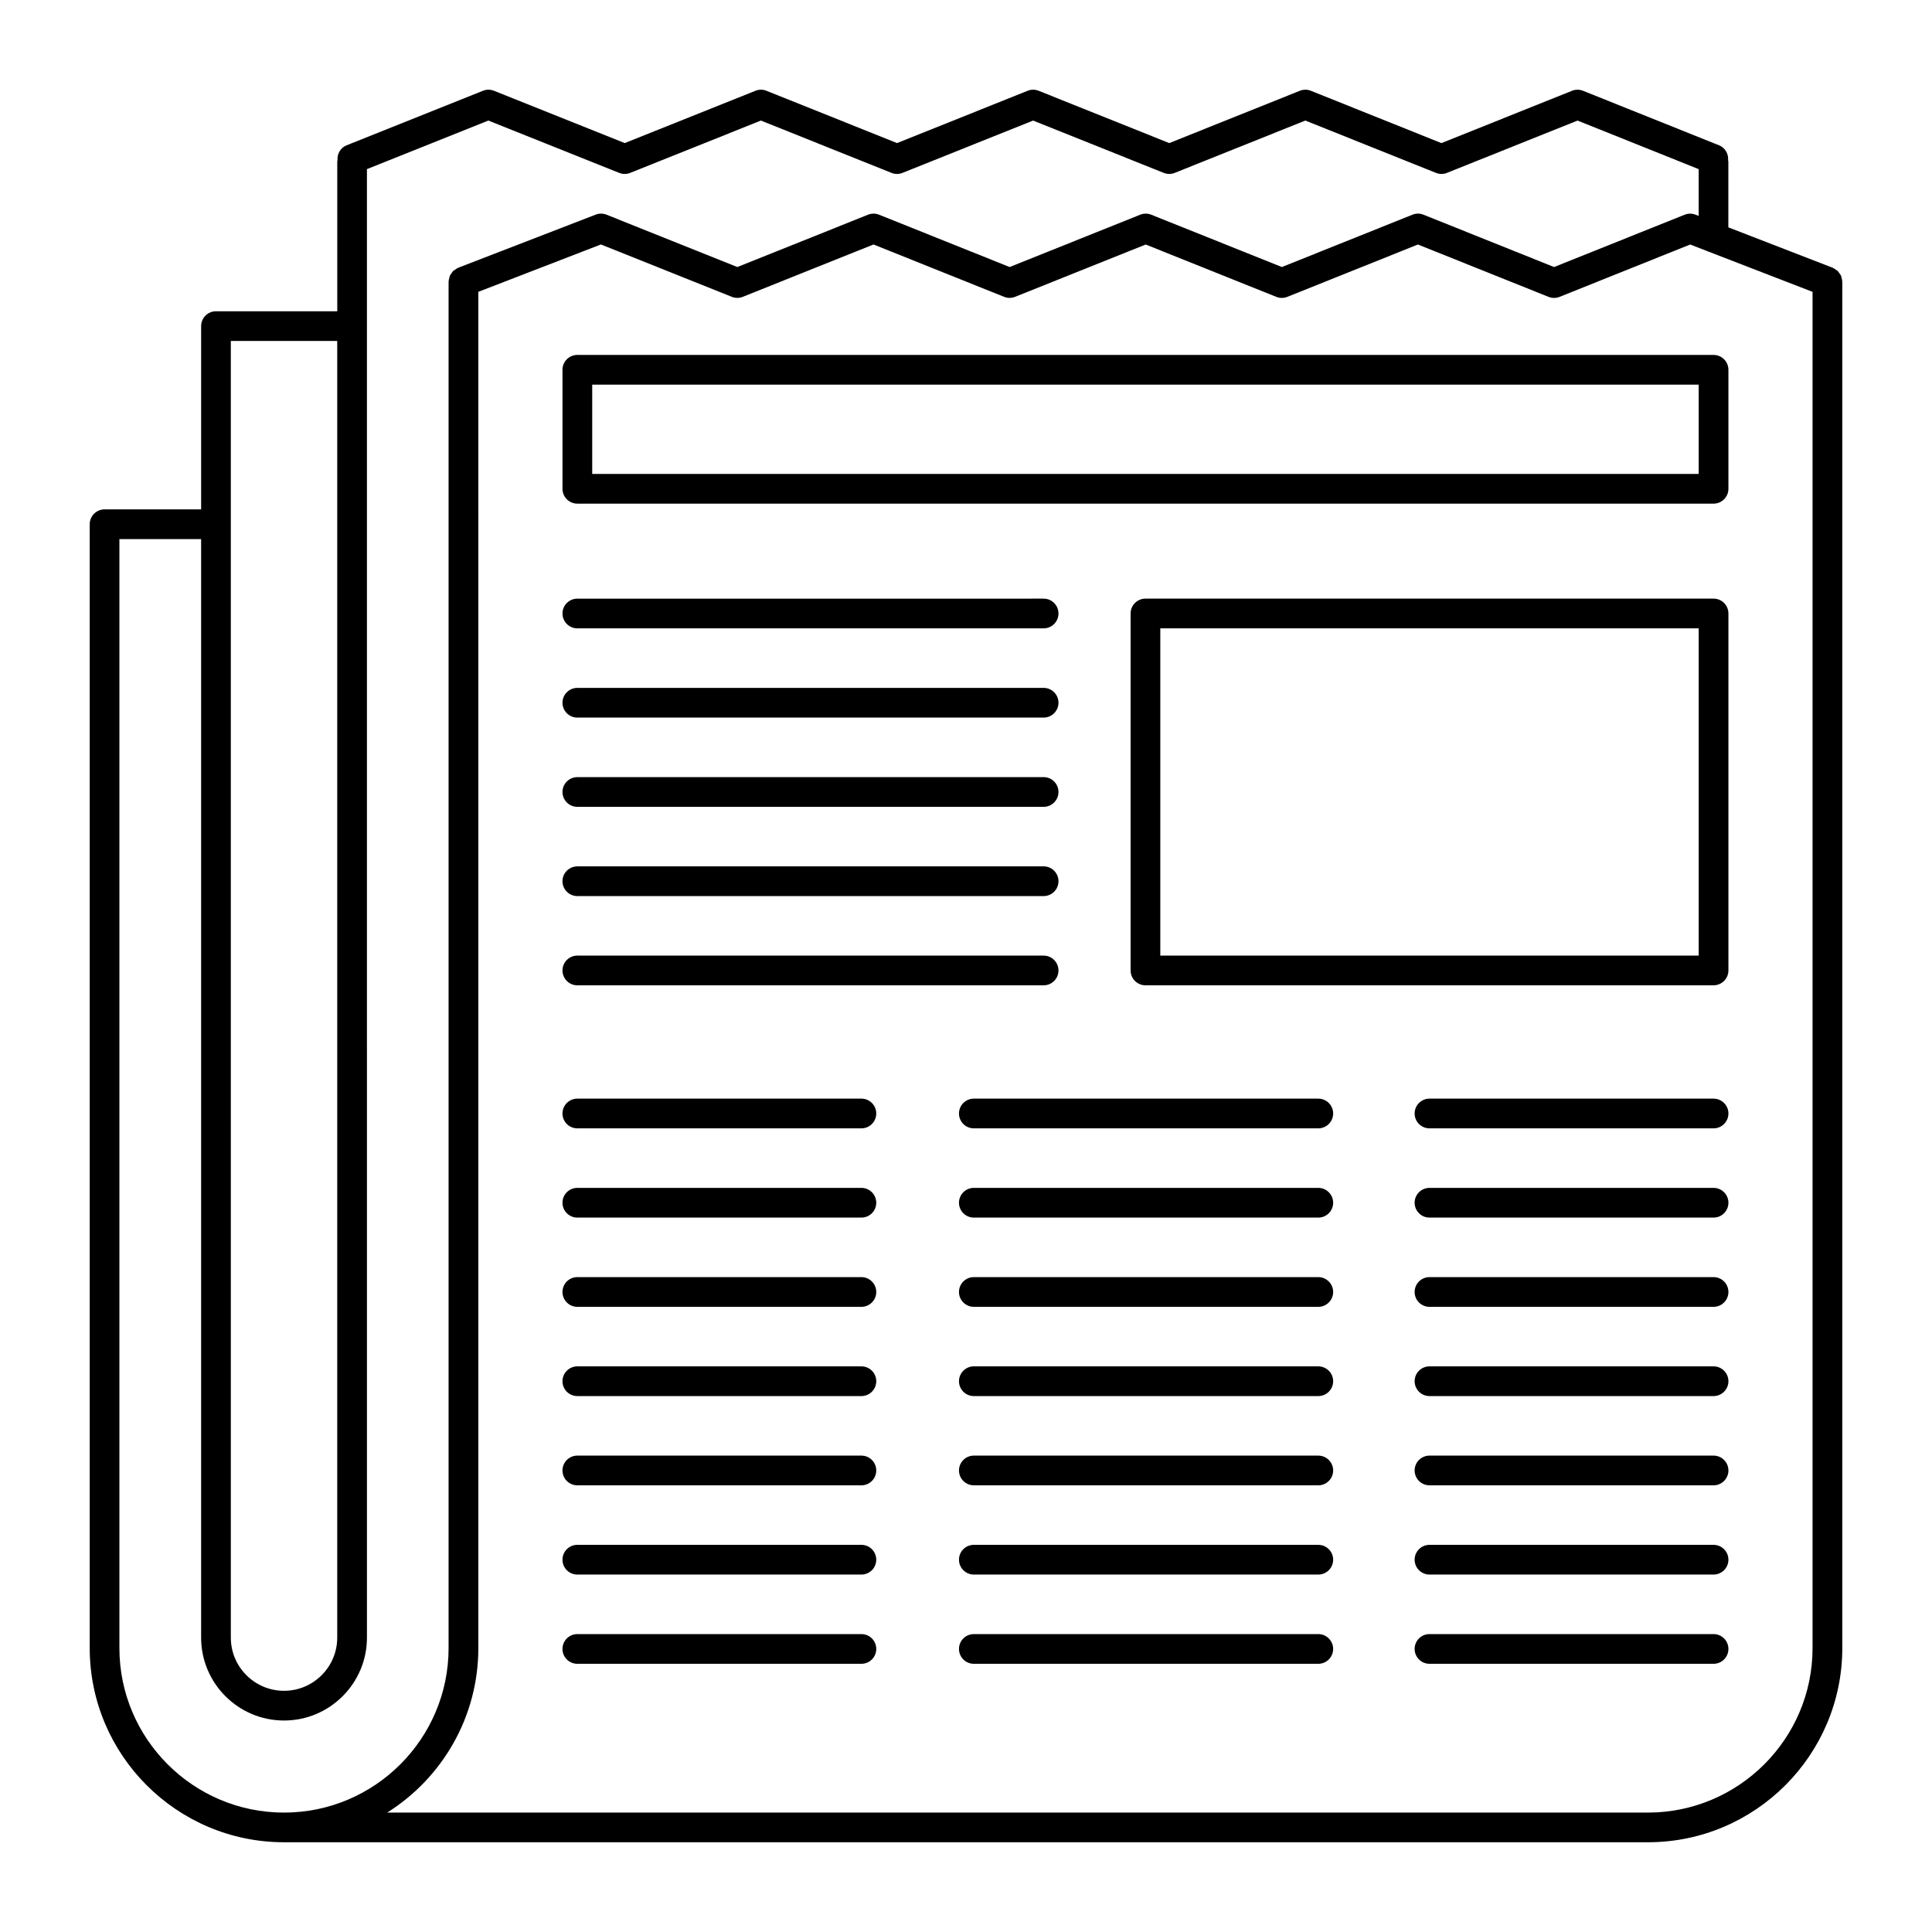 <?xml version="1.0" encoding="UTF-8"?>
<!-- Uploaded to: ICON Repo, www.svgrepo.com, Generator: ICON Repo Mixer Tools -->
<svg fill="#000000" width="800px" height="800px" version="1.1" viewBox="144 144 512 512" xmlns="http://www.w3.org/2000/svg">
 <g>
  <path d="m598.11 238.06h-301.11c-2.172 0-3.938 1.762-3.938 3.938v31.535c0 2.172 1.762 3.938 3.938 3.938h301.11c2.172 0 3.938-1.762 3.938-3.938v-31.535c0-2.18-1.766-3.938-3.938-3.938zm-3.938 31.535h-293.23v-23.664h293.23z"/>
  <path d="m598.11 302.64h-150.55c-2.172 0-3.938 1.762-3.938 3.938v94.598c0 2.172 1.762 3.938 3.938 3.938h150.55c2.172 0 3.938-1.762 3.938-3.938v-94.598c0-2.172-1.766-3.938-3.938-3.938zm-3.938 94.598h-142.68v-86.727h142.68z"/>
  <path d="m297 310.52h123.57c2.172 0 3.938-1.762 3.938-3.938 0-2.172-1.762-3.938-3.938-3.938l-123.57 0.004c-2.172 0-3.938 1.762-3.938 3.938 0.004 2.172 1.766 3.934 3.938 3.934z"/>
  <path d="m297 334.17h123.57c2.172 0 3.938-1.762 3.938-3.938 0-2.172-1.762-3.938-3.938-3.938l-123.57 0.004c-2.172 0-3.938 1.762-3.938 3.938 0.004 2.172 1.766 3.934 3.938 3.934z"/>
  <path d="m297 357.82h123.57c2.172 0 3.938-1.762 3.938-3.938 0-2.172-1.762-3.938-3.938-3.938l-123.57 0.004c-2.172 0-3.938 1.762-3.938 3.938 0.004 2.172 1.766 3.934 3.938 3.934z"/>
  <path d="m297 381.47h123.57c2.172 0 3.938-1.762 3.938-3.938 0-2.172-1.762-3.938-3.938-3.938l-123.57 0.004c-2.172 0-3.938 1.762-3.938 3.938 0.004 2.168 1.766 3.934 3.938 3.934z"/>
  <path d="m297 405.12h123.57c2.172 0 3.938-1.762 3.938-3.938 0-2.172-1.762-3.938-3.938-3.938h-123.57c-2.172 0-3.938 1.762-3.938 3.938 0.004 2.172 1.766 3.938 3.938 3.938z"/>
  <path d="m372.28 435.15h-75.281c-2.172 0-3.938 1.762-3.938 3.938 0 2.172 1.762 3.938 3.938 3.938h75.281c2.172 0 3.938-1.762 3.938-3.938 0-2.176-1.766-3.938-3.938-3.938z"/>
  <path d="m372.28 458.8h-75.281c-2.172 0-3.938 1.762-3.938 3.938 0 2.172 1.762 3.938 3.938 3.938h75.281c2.172 0 3.938-1.762 3.938-3.938 0-2.172-1.766-3.938-3.938-3.938z"/>
  <path d="m372.28 482.45h-75.281c-2.172 0-3.938 1.762-3.938 3.938 0 2.172 1.762 3.938 3.938 3.938h75.281c2.172 0 3.938-1.762 3.938-3.938 0-2.172-1.766-3.938-3.938-3.938z"/>
  <path d="m372.28 506.1h-75.281c-2.172 0-3.938 1.762-3.938 3.938 0 2.172 1.762 3.938 3.938 3.938h75.281c2.172 0 3.938-1.762 3.938-3.938 0-2.176-1.766-3.938-3.938-3.938z"/>
  <path d="m372.28 529.75h-75.281c-2.172 0-3.938 1.762-3.938 3.938 0 2.172 1.762 3.938 3.938 3.938h75.281c2.172 0 3.938-1.762 3.938-3.938 0-2.176-1.766-3.938-3.938-3.938z"/>
  <path d="m372.28 553.4h-75.281c-2.172 0-3.938 1.762-3.938 3.938 0 2.172 1.762 3.938 3.938 3.938h75.281c2.172 0 3.938-1.762 3.938-3.938 0-2.176-1.766-3.938-3.938-3.938z"/>
  <path d="m372.28 577.05h-75.281c-2.172 0-3.938 1.762-3.938 3.938 0 2.172 1.762 3.938 3.938 3.938h75.281c2.172 0 3.938-1.762 3.938-3.938 0-2.172-1.766-3.938-3.938-3.938z"/>
  <path d="m493.35 435.15h-91.273c-2.172 0-3.938 1.762-3.938 3.938 0 2.172 1.762 3.938 3.938 3.938h91.285c2.172 0 3.938-1.762 3.938-3.938-0.004-2.176-1.766-3.938-3.949-3.938z"/>
  <path d="m493.35 458.8h-91.273c-2.172 0-3.938 1.762-3.938 3.938 0 2.172 1.762 3.938 3.938 3.938h91.285c2.172 0 3.938-1.762 3.938-3.938-0.004-2.172-1.766-3.938-3.949-3.938z"/>
  <path d="m493.35 482.45h-91.273c-2.172 0-3.938 1.762-3.938 3.938 0 2.172 1.762 3.938 3.938 3.938h91.285c2.172 0 3.938-1.762 3.938-3.938-0.004-2.172-1.766-3.938-3.949-3.938z"/>
  <path d="m493.35 506.1h-91.273c-2.172 0-3.938 1.762-3.938 3.938 0 2.172 1.762 3.938 3.938 3.938h91.285c2.172 0 3.938-1.762 3.938-3.938-0.004-2.176-1.766-3.938-3.949-3.938z"/>
  <path d="m493.35 529.75h-91.273c-2.172 0-3.938 1.762-3.938 3.938 0 2.172 1.762 3.938 3.938 3.938h91.285c2.172 0 3.938-1.762 3.938-3.938-0.004-2.176-1.766-3.938-3.949-3.938z"/>
  <path d="m493.35 553.4h-91.273c-2.172 0-3.938 1.762-3.938 3.938 0 2.172 1.762 3.938 3.938 3.938h91.285c2.172 0 3.938-1.762 3.938-3.938-0.004-2.176-1.766-3.938-3.949-3.938z"/>
  <path d="m493.35 577.05h-91.273c-2.172 0-3.938 1.762-3.938 3.938 0 2.172 1.762 3.938 3.938 3.938h91.285c2.172 0 3.938-1.762 3.938-3.938-0.004-2.172-1.766-3.938-3.949-3.938z"/>
  <path d="m598.11 435.15h-75.281c-2.172 0-3.938 1.762-3.938 3.938 0 2.172 1.762 3.938 3.938 3.938h75.281c2.172 0 3.938-1.762 3.938-3.938 0-2.176-1.766-3.938-3.938-3.938z"/>
  <path d="m598.11 458.8h-75.281c-2.172 0-3.938 1.762-3.938 3.938 0 2.172 1.762 3.938 3.938 3.938h75.281c2.172 0 3.938-1.762 3.938-3.938 0-2.172-1.766-3.938-3.938-3.938z"/>
  <path d="m598.11 482.45h-75.281c-2.172 0-3.938 1.762-3.938 3.938 0 2.172 1.762 3.938 3.938 3.938h75.281c2.172 0 3.938-1.762 3.938-3.938 0-2.172-1.766-3.938-3.938-3.938z"/>
  <path d="m598.11 506.1h-75.281c-2.172 0-3.938 1.762-3.938 3.938 0 2.172 1.762 3.938 3.938 3.938h75.281c2.172 0 3.938-1.762 3.938-3.938 0-2.176-1.766-3.938-3.938-3.938z"/>
  <path d="m598.11 529.75h-75.281c-2.172 0-3.938 1.762-3.938 3.938 0 2.172 1.762 3.938 3.938 3.938h75.281c2.172 0 3.938-1.762 3.938-3.938 0-2.176-1.766-3.938-3.938-3.938z"/>
  <path d="m598.11 553.4h-75.281c-2.172 0-3.938 1.762-3.938 3.938 0 2.172 1.762 3.938 3.938 3.938h75.281c2.172 0 3.938-1.762 3.938-3.938 0-2.176-1.766-3.938-3.938-3.938z"/>
  <path d="m598.11 577.05h-75.281c-2.172 0-3.938 1.762-3.938 3.938 0 2.172 1.762 3.938 3.938 3.938h75.281c2.172 0 3.938-1.762 3.938-3.938 0-2.172-1.766-3.938-3.938-3.938z"/>
  <path d="m632.01 217.56c-0.047-0.156-0.047-0.332-0.109-0.48-0.117-0.27-0.316-0.48-0.488-0.707-0.125-0.172-0.211-0.379-0.371-0.527-0.125-0.141-0.316-0.211-0.473-0.328-0.262-0.188-0.504-0.395-0.82-0.52-0.016-0.008-0.031-0.023-0.047-0.031l-27.672-10.715 0.004-17.438c0-0.125-0.062-0.227-0.07-0.355 0.133-1.668-0.762-3.297-2.402-3.953l-36.039-14.445c-0.953-0.379-1.992-0.379-2.93 0l-34.598 13.863-34.602-13.867c-0.938-0.379-1.984-0.379-2.922 0l-34.605 13.863-34.613-13.863c-0.938-0.379-1.984-0.379-2.922 0l-34.605 13.863-34.605-13.863c-0.938-0.379-1.984-0.379-2.922 0l-34.637 13.863-34.66-13.863c-0.938-0.379-1.984-0.379-2.922 0l-36.125 14.445c-1.637 0.652-2.535 2.289-2.41 3.961-0.008 0.125-0.07 0.227-0.07 0.355v39.676l-32.137-0.004c-2.172 0-3.938 1.762-3.938 3.938v48.57l-25.59-0.004c-2.172 0-3.938 1.762-3.938 3.938v297.81c0 28.379 23.098 51.469 51.492 51.477h361.46c28.395 0 51.5-23.098 51.5-51.477l-0.004-362.1c0-0.016-0.008-0.039-0.016-0.055 0-0.355-0.109-0.688-0.195-1.027zm-426.84 16.801h28.199v343.63c0 7.769-6.328 14.09-14.098 14.09-7.769 0-14.098-6.32-14.098-14.09zm-29.527 346.39v-293.88h21.656v291.12c0 12.105 9.855 21.965 21.973 21.965 12.113 0 21.973-9.848 21.973-21.965l-0.004-389.17 32.188-12.871 34.664 13.863c0.938 0.379 1.984 0.379 2.922 0l34.637-13.863 34.609 13.863c0.938 0.379 1.984 0.379 2.922 0l34.605-13.863 34.613 13.863c0.938 0.379 1.984 0.379 2.922 0l34.605-13.863 34.621 13.863c0.938 0.379 1.984 0.379 2.922 0l34.598-13.863 32.102 12.871v12.391l-0.836-0.324c-0.938-0.363-1.953-0.355-2.891 0.016l-34.59 13.863-34.613-13.871c-0.938-0.379-1.984-0.379-2.922 0l-34.609 13.871-34.613-13.871c-0.938-0.379-1.984-0.371-2.922 0l-34.605 13.871-34.605-13.871c-0.938-0.379-1.984-0.379-2.922 0l-34.637 13.871-34.66-13.871c-0.922-0.371-1.953-0.379-2.883-0.016l-36.449 14.082c-0.027 0.016-0.043 0.035-0.059 0.043-0.324 0.133-0.582 0.34-0.852 0.543-0.141 0.102-0.316 0.164-0.441 0.293-0.18 0.18-0.301 0.426-0.449 0.645-0.133 0.195-0.309 0.379-0.402 0.598-0.07 0.148-0.07 0.332-0.117 0.496-0.102 0.332-0.195 0.66-0.203 1.016 0 0.016-0.008 0.031-0.008 0.047v362.11c0 24.043-19.57 43.602-43.625 43.602-24.043 0-43.613-19.562-43.613-43.602zm405.08 43.602h-334.11c14.5-9.117 24.152-25.254 24.152-43.602l-0.004-359.41 32.488-12.559 34.684 13.879c0.938 0.379 1.984 0.379 2.922 0l34.637-13.871 34.605 13.871c0.938 0.379 1.984 0.371 2.922 0l34.605-13.863 34.613 13.871c0.938 0.379 1.984 0.379 2.922 0l34.605-13.871 34.613 13.871c0.473 0.188 0.961 0.285 1.465 0.285s0.992-0.094 1.473-0.285l34.605-13.871 4.367 1.691c0.219 0.117 0.457 0.195 0.691 0.27l27.371 10.582v359.41c0 24.039-19.57 43.602-43.629 43.602z"/>
 </g>
</svg>